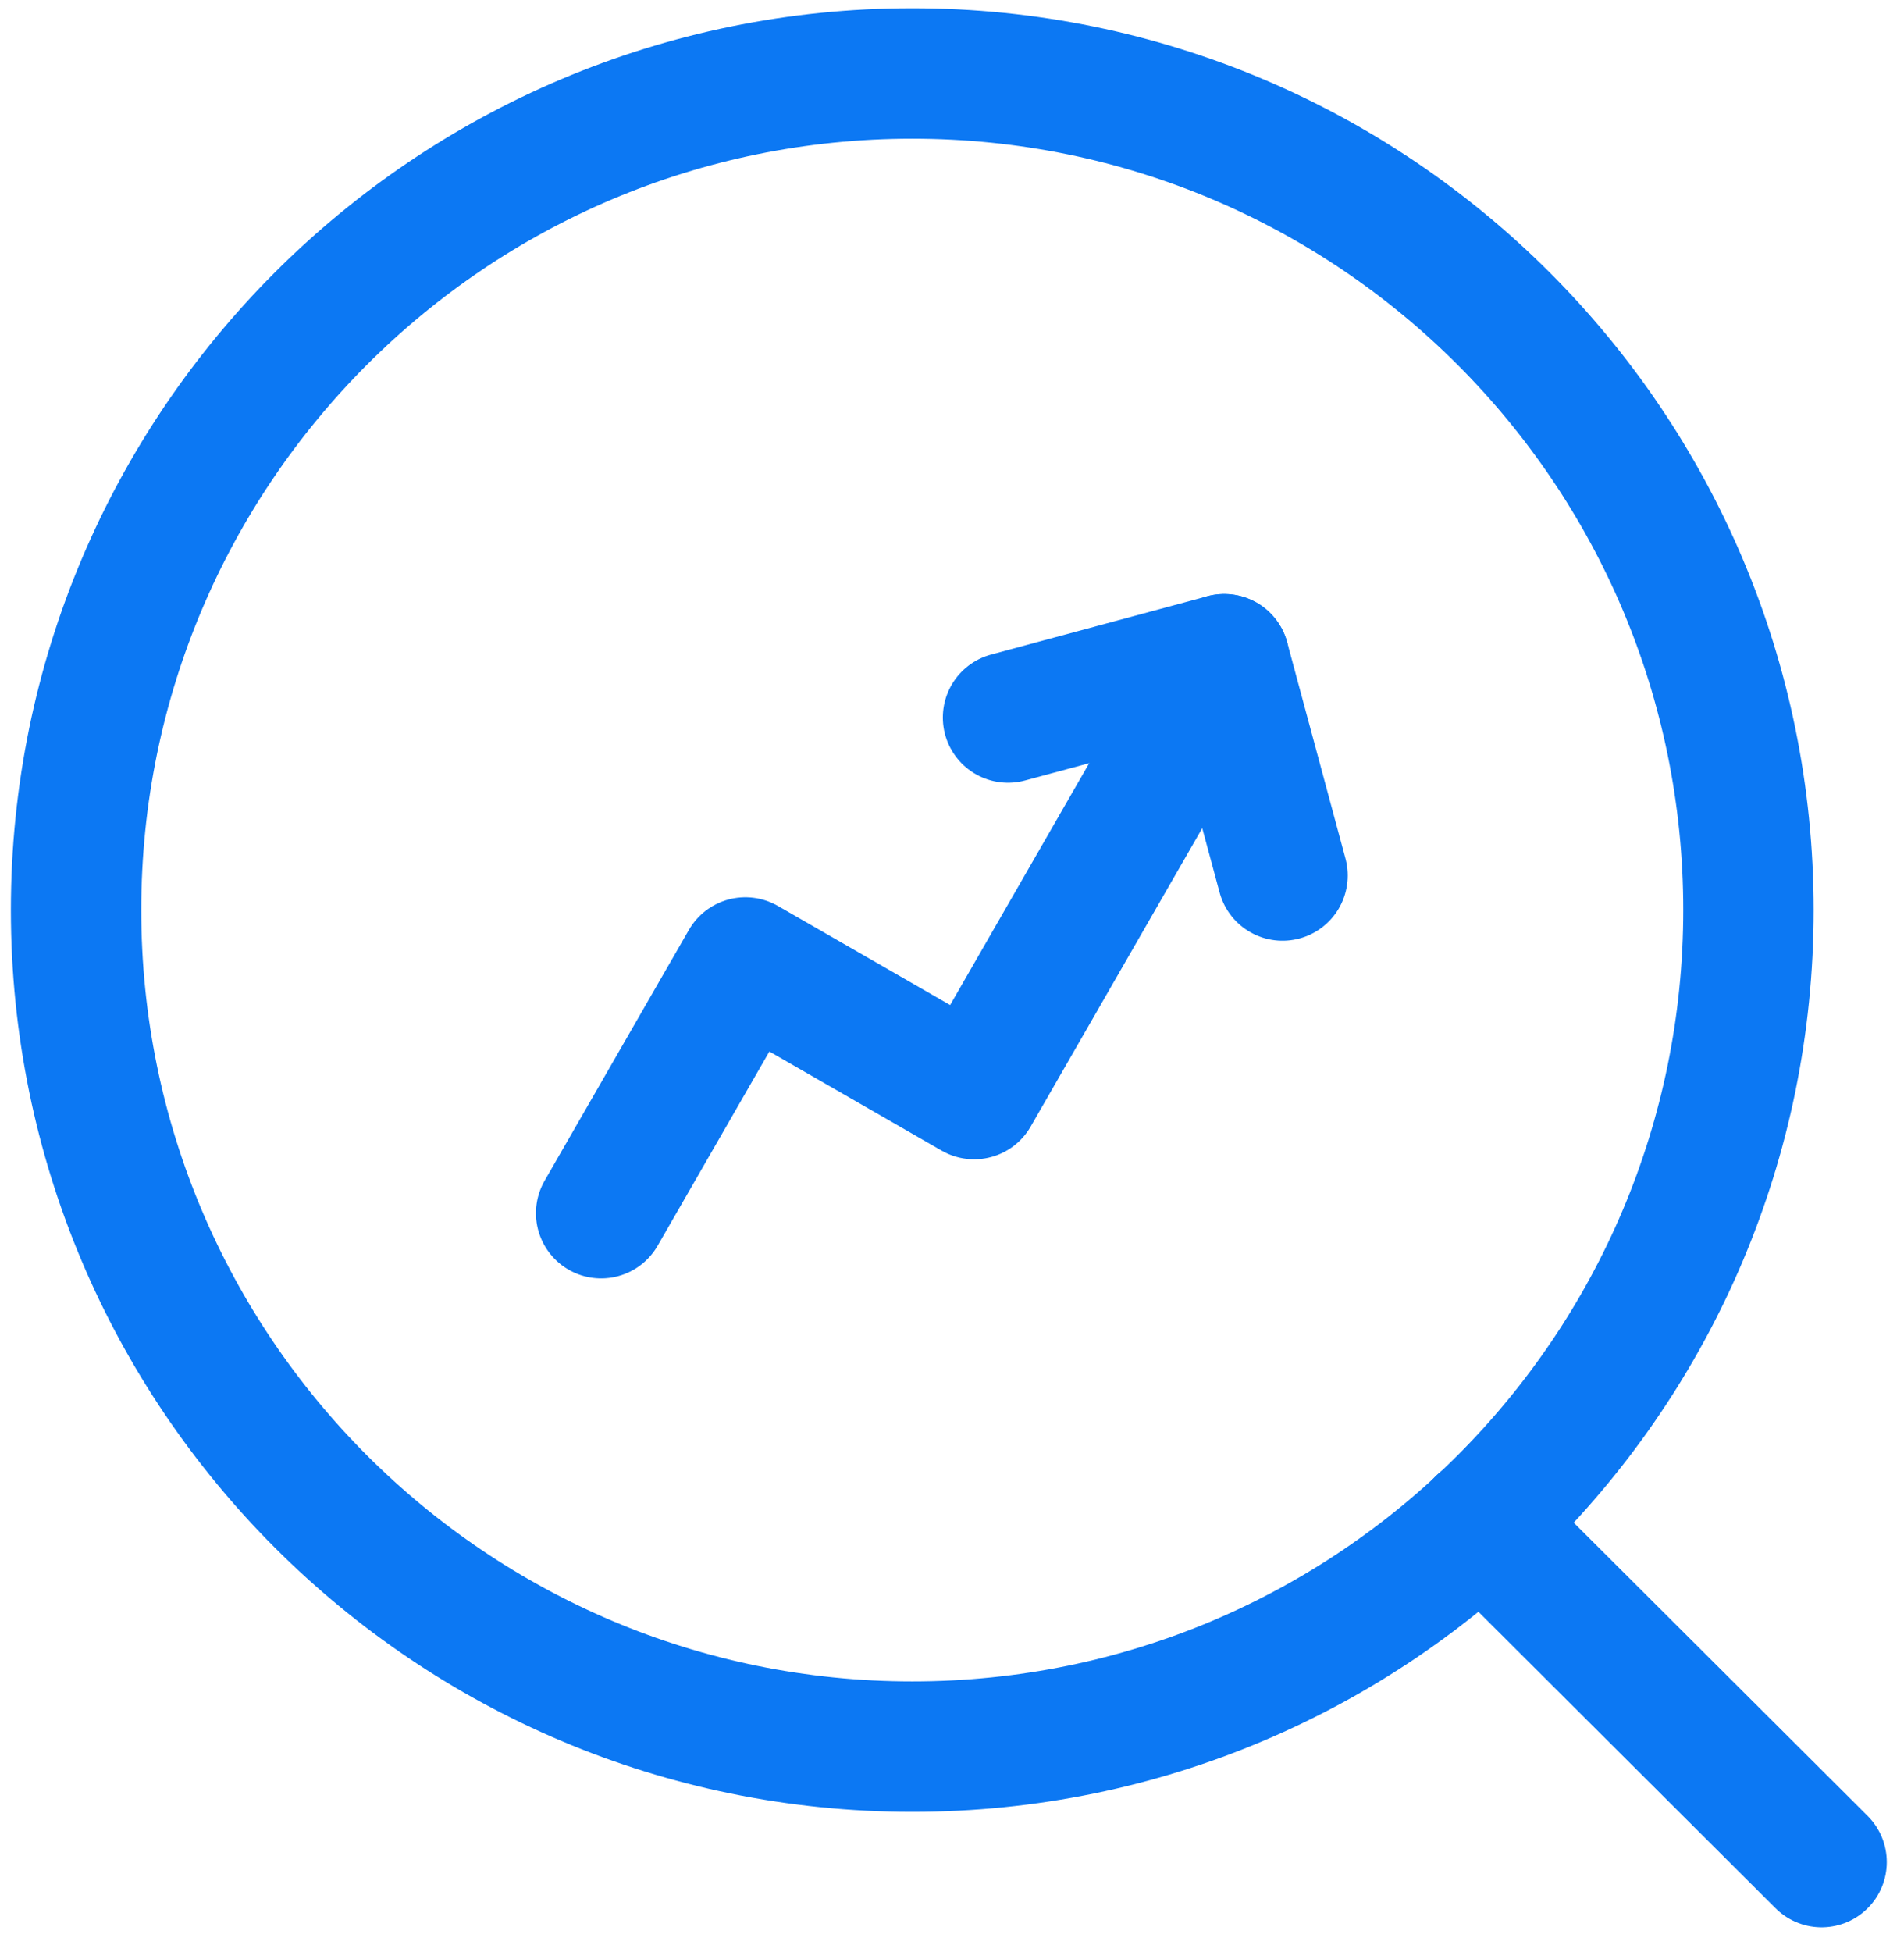 <?xml version="1.0" encoding="UTF-8"?> <svg xmlns="http://www.w3.org/2000/svg" width="40" height="41" viewBox="0 0 40 41" fill="none"><path d="M36.732 19.11C36.732 9.41 28.867 1.543 19.165 1.543C9.462 1.543 1.598 9.41 1.598 19.11C1.598 28.814 9.462 36.679 19.165 36.679C28.867 36.679 36.732 28.814 36.732 19.11Z" stroke="#0C78F3" stroke-width="2.739" stroke-linecap="round" stroke-linejoin="round"></path><path d="M21.177 15.068L25.719 13.844L26.944 18.386" stroke="#0C78F3" stroke-width="2.739" stroke-linecap="round" stroke-linejoin="round"></path><path d="M25.718 13.844L20.465 22.976L15.659 20.212L12.629 25.477" stroke="#0C78F3" stroke-width="2.739" stroke-linecap="round" stroke-linejoin="round"></path><path d="M31.121 31.975L38.269 39.104" stroke="#0C78F3" stroke-width="2.739" stroke-linecap="round" stroke-linejoin="round"></path></svg> 